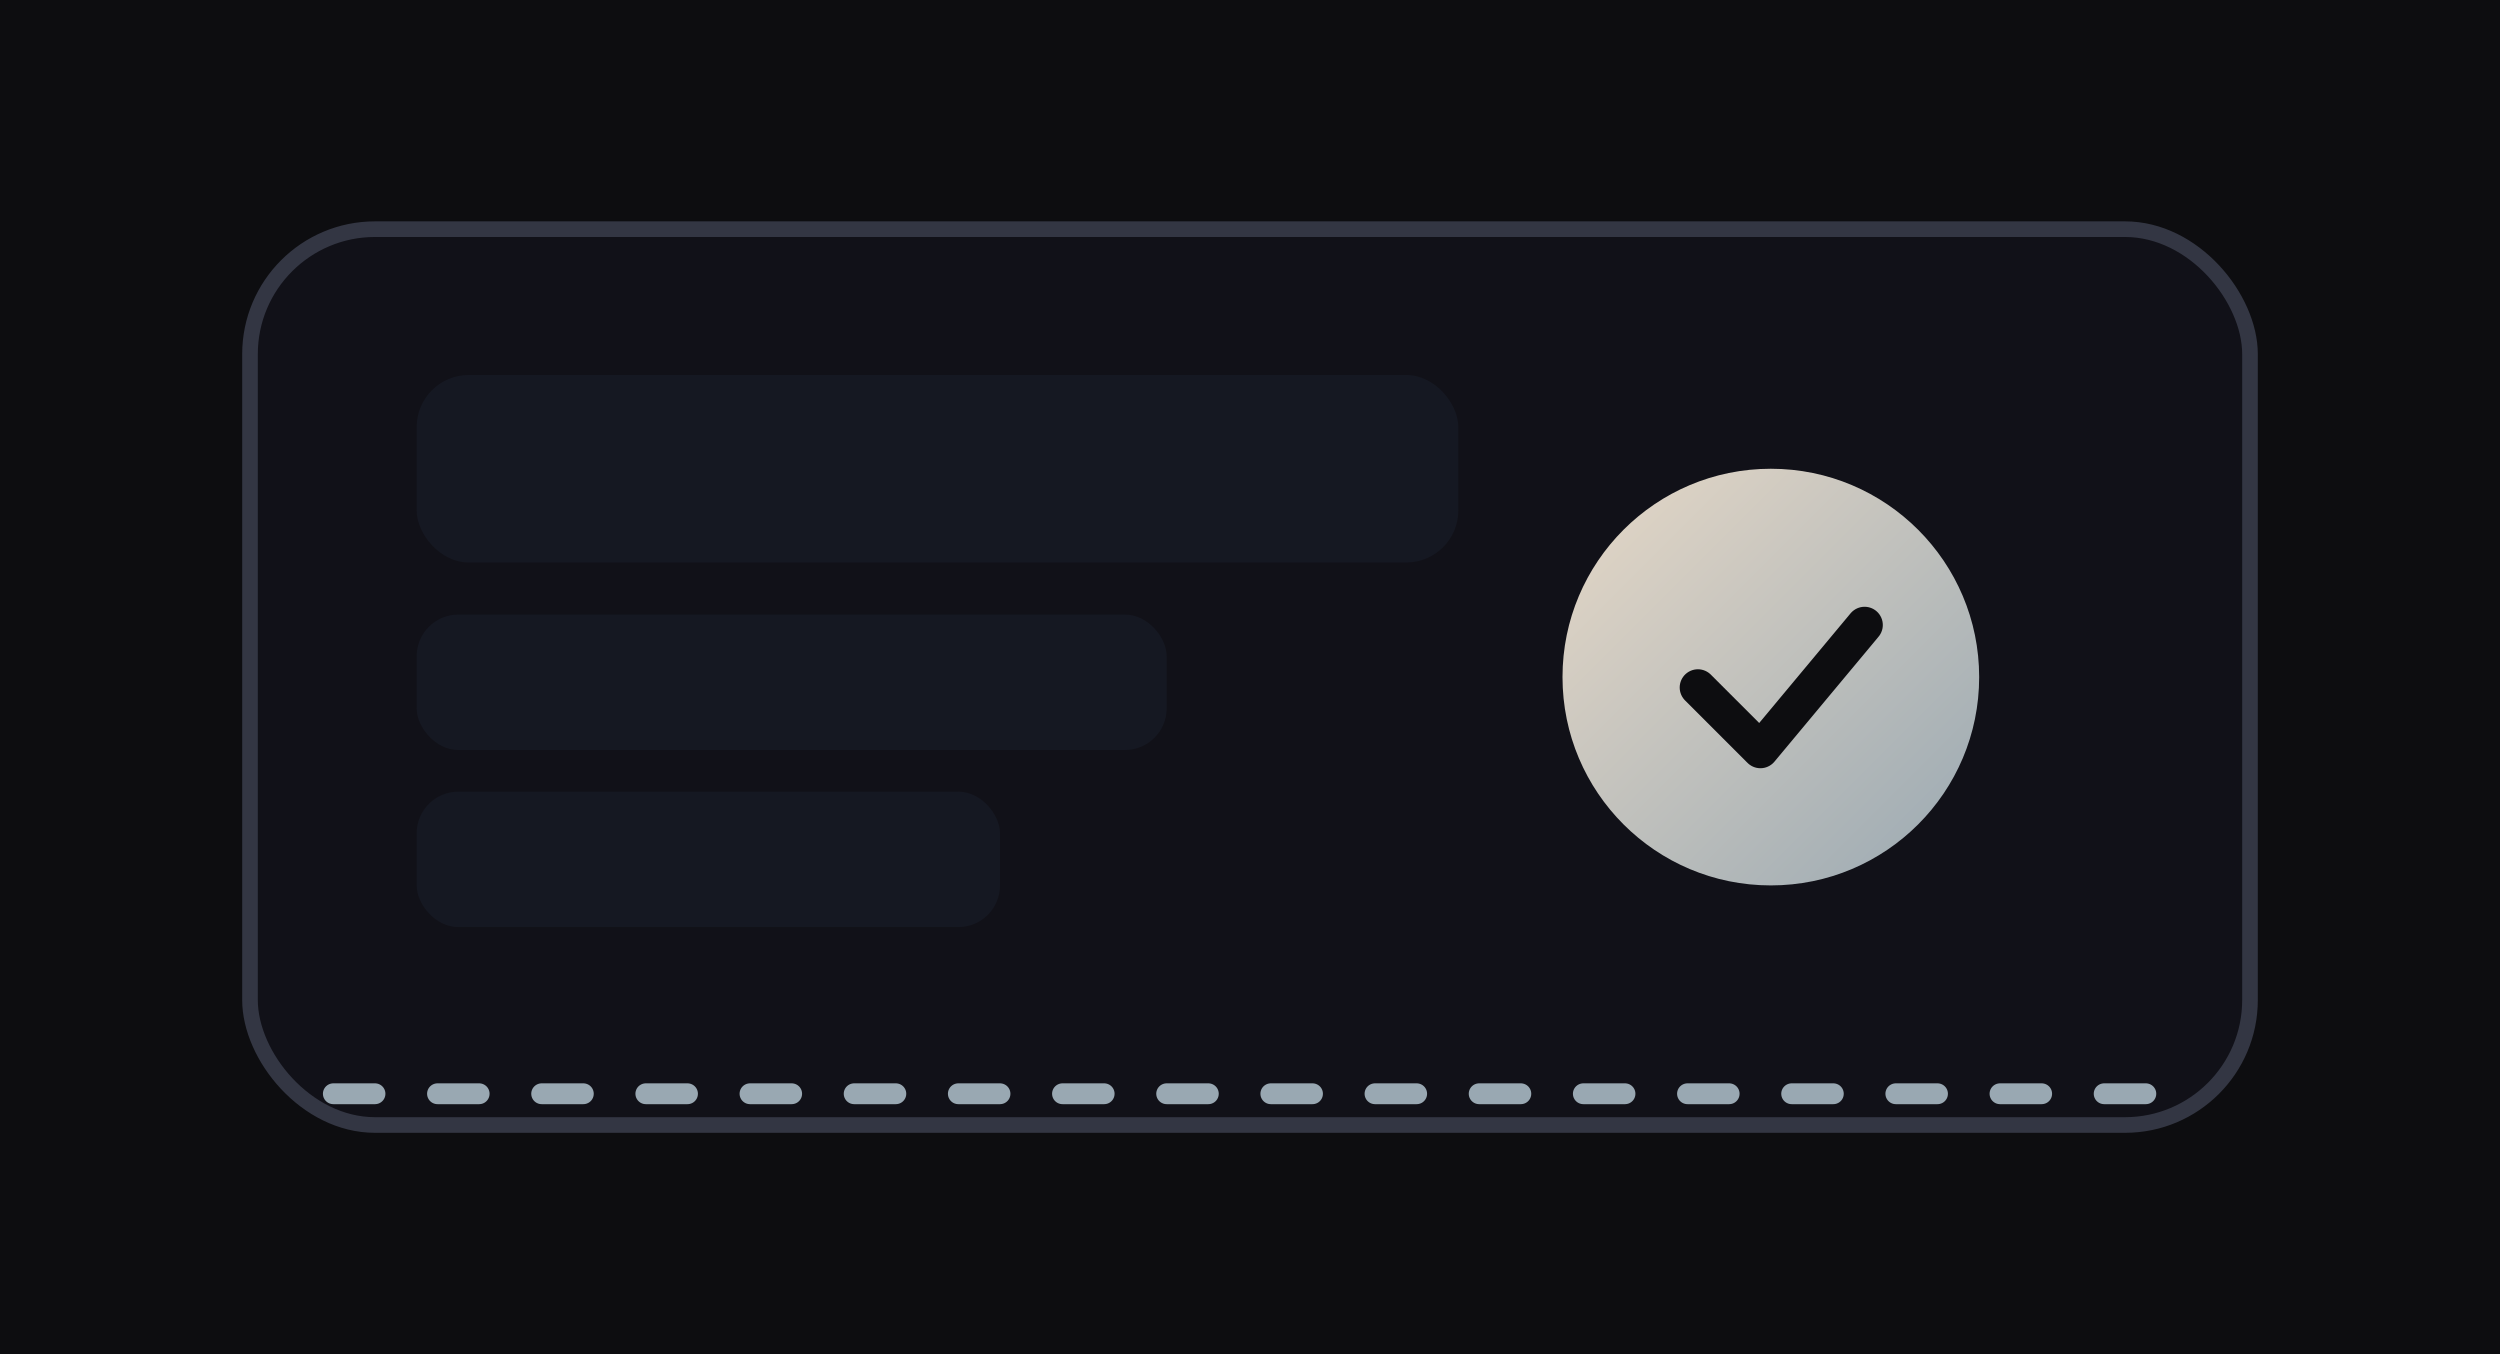 <svg xmlns="http://www.w3.org/2000/svg" viewBox="0 0 480 260">             <defs>               <linearGradient id="th1" x1="0" y1="0" x2="1" y2="1">                 <stop offset="0" stop-color="#E7D9C7"/>                 <stop offset="1" stop-color="#99A8B2"/>               </linearGradient>             </defs>             <rect width="480" height="260" fill="#0D0D10"/>             <rect x="48" y="44" width="384" height="172" rx="24" fill="#111118" stroke="#333643" stroke-width="3"/>             <rect x="80" y="72" width="200" height="36" rx="10" fill="#151822"/>             <rect x="80" y="118" width="144" height="26" rx="8" fill="#151822"/>             <rect x="80" y="152" width="112" height="26" rx="8" fill="#151822"/>             <circle cx="340" cy="130" r="40" fill="url(#th1)"/>             <path d="M326 132 L338 144 L358 120" fill="none" stroke="#0D0D10" stroke-width="7" stroke-linecap="round" stroke-linejoin="round"/>             <path d="M64 210 H416" stroke="#99A8B2" stroke-width="4" stroke-linecap="round" stroke-dasharray="8 12"/>           </svg>